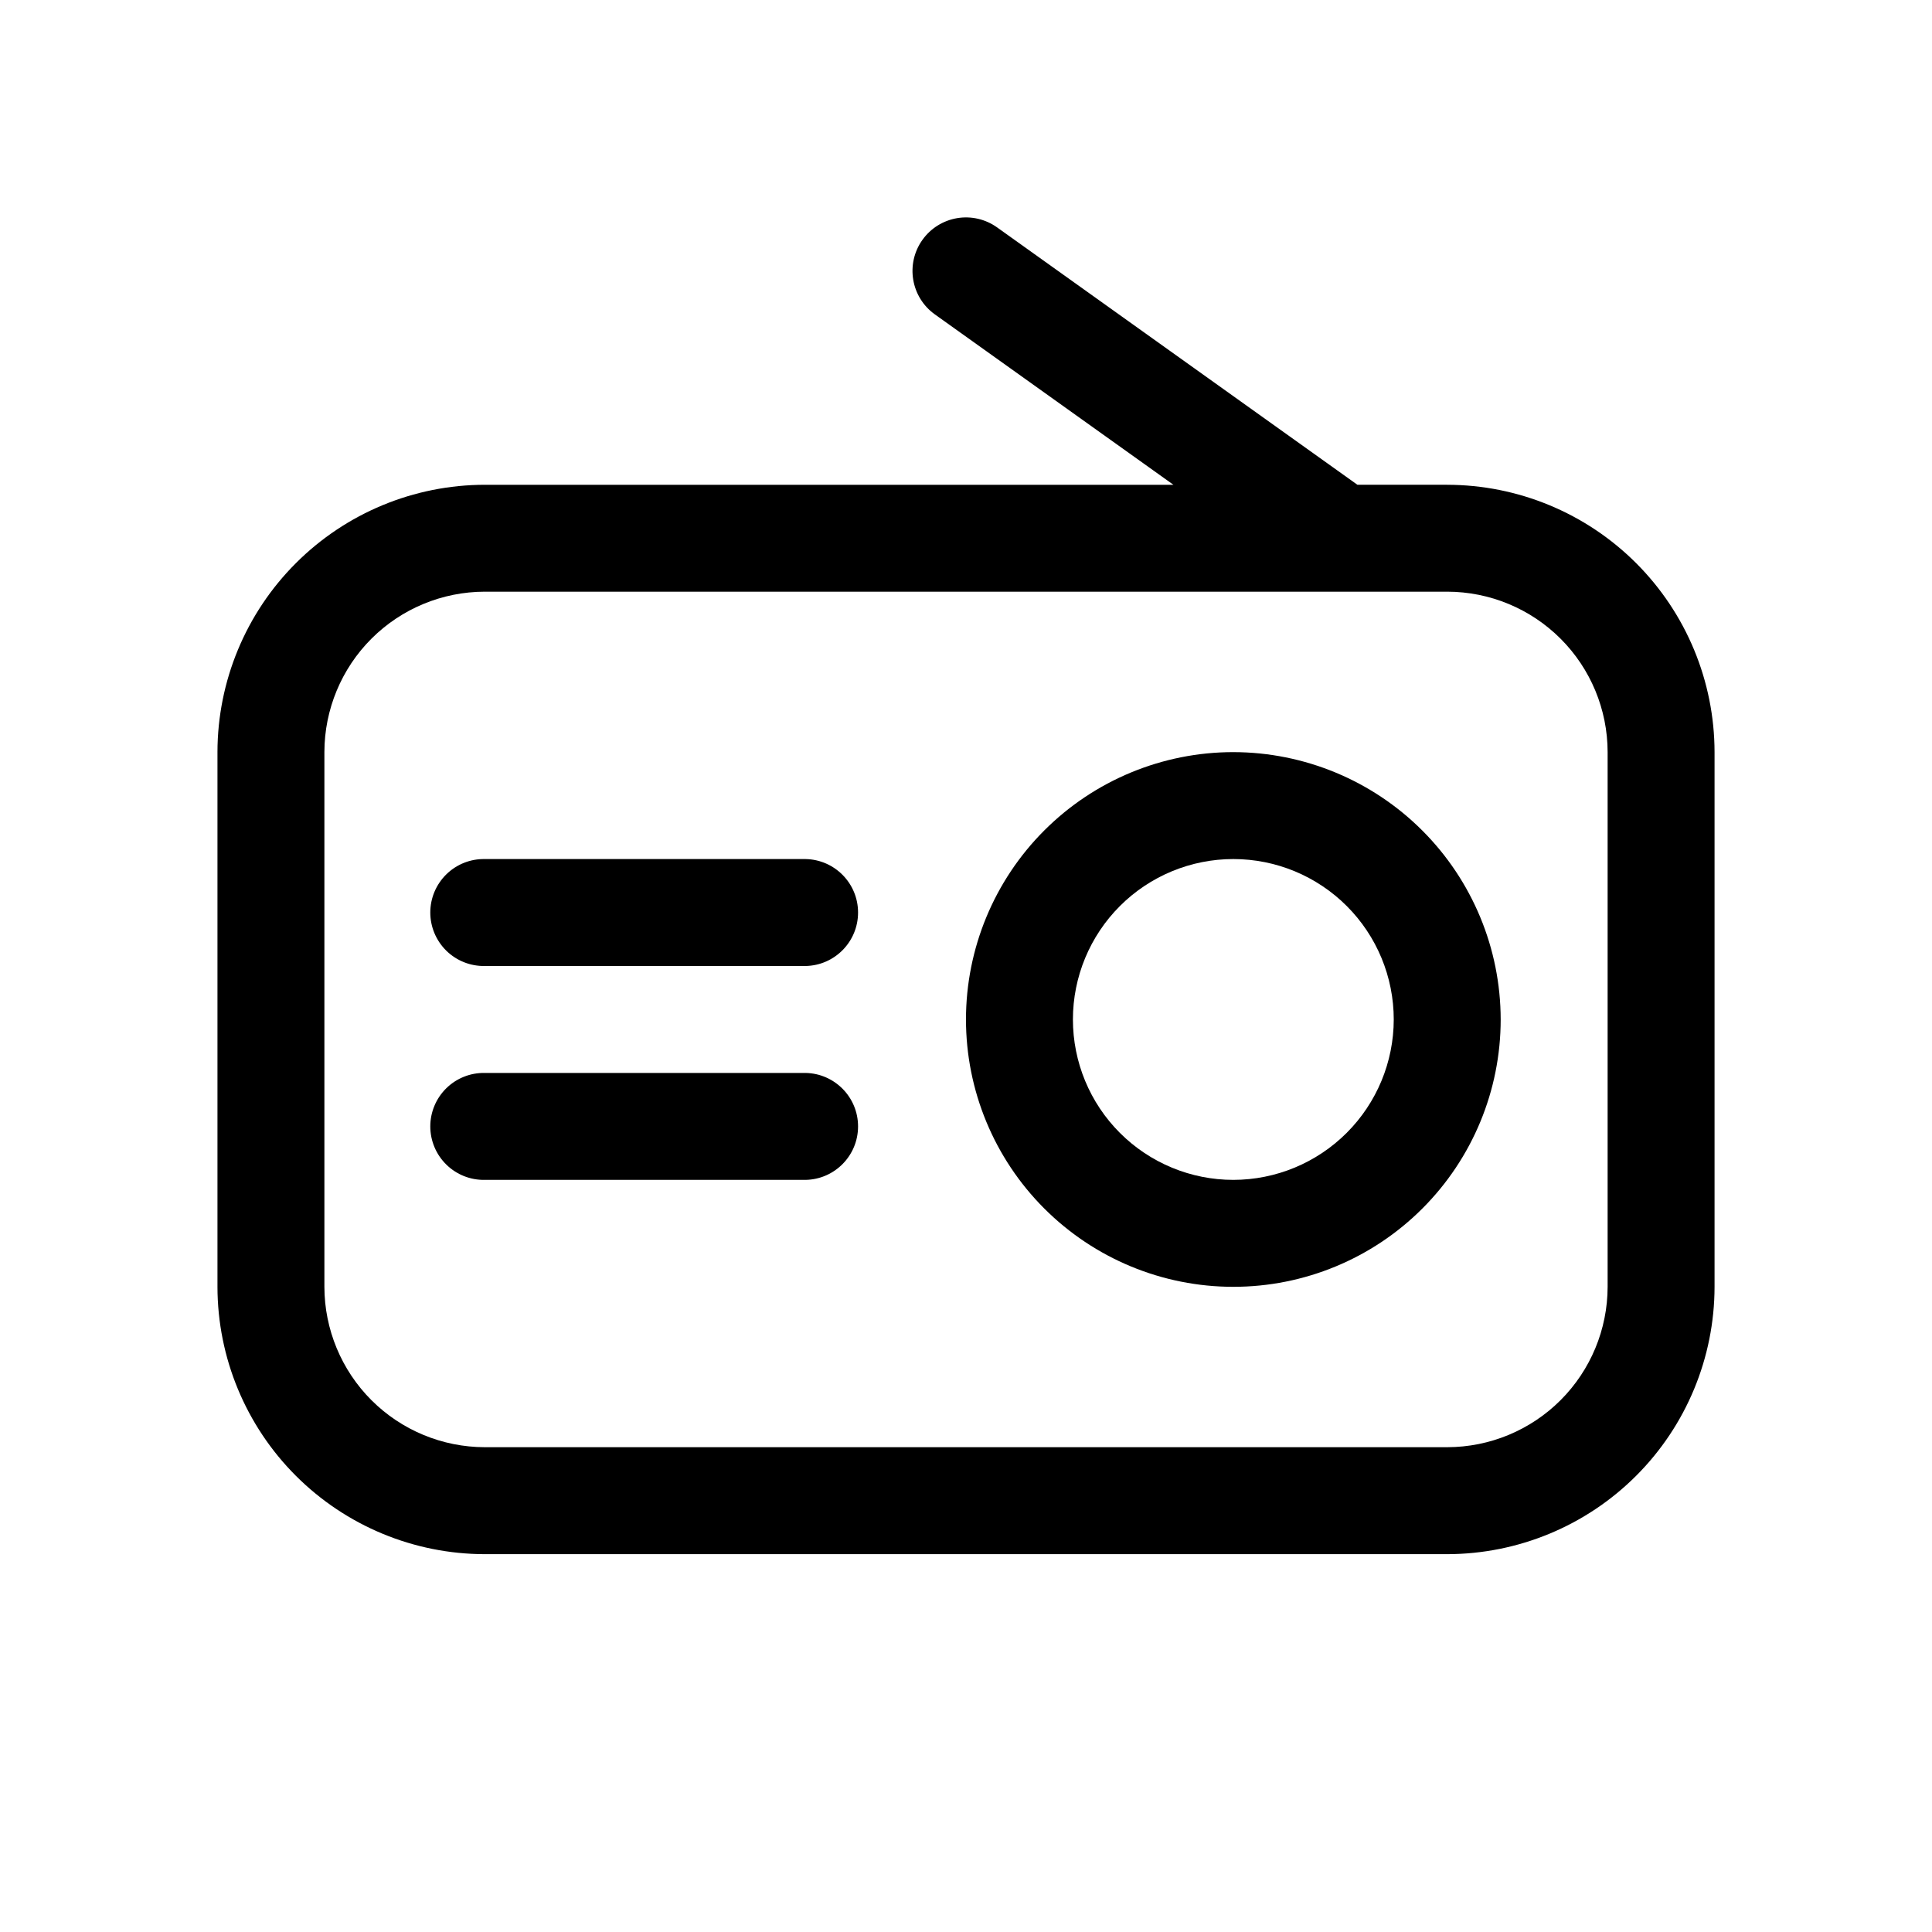 <?xml version="1.0" encoding="UTF-8"?>
<!-- Uploaded to: ICON Repo, www.iconrepo.com, Generator: ICON Repo Mixer Tools -->
<svg fill="#000000" width="800px" height="800px" version="1.1" viewBox="144 144 512 512" xmlns="http://www.w3.org/2000/svg">
 <g>
  <path d="m527.53 272.47h-23.801l-95.5-68.215c-3.059-2.184-6.863-3.062-10.57-2.445-3.707 0.621-7.016 2.688-9.199 5.746-4.547 6.371-3.07 15.223 3.301 19.77l63.207 45.145h-182.49c-18.781 0.023-36.789 7.492-50.07 20.773-13.285 13.281-20.758 31.289-20.777 50.074v141.7c0.02 18.785 7.492 36.793 20.773 50.078 13.281 13.281 31.293 20.754 50.074 20.773h255.05c18.785-0.023 36.793-7.496 50.074-20.777s20.75-31.289 20.773-50.074v-141.7c-0.023-18.785-7.492-36.789-20.773-50.074-13.285-13.281-31.289-20.75-50.074-20.773zm42.508 212.54c-0.012 11.27-4.496 22.074-12.465 30.047-7.969 7.969-18.773 12.453-30.043 12.465h-255.05c-11.27-0.012-22.074-4.496-30.047-12.465-7.969-7.969-12.449-18.773-12.465-30.047v-141.7c0.016-11.27 4.496-22.078 12.465-30.047 7.973-7.969 18.777-12.449 30.047-12.461h255.05c11.27 0.012 22.074 4.496 30.043 12.465s12.453 18.773 12.465 30.043z"/>
  <path d="m470.85 343.32c-18.789 0-36.812 7.461-50.098 20.75-13.289 13.285-20.754 31.305-20.758 50.098 0 18.789 7.465 36.812 20.75 50.102 13.289 13.285 31.309 20.75 50.102 20.75 18.789 0.004 36.812-7.461 50.098-20.75 13.289-13.285 20.754-31.309 20.754-50.098-0.023-18.785-7.492-36.793-20.773-50.074s-31.289-20.754-50.074-20.777zm0 113.36c-11.273 0.004-22.086-4.477-30.062-12.449-7.973-7.969-12.453-18.785-12.453-30.059 0-11.277 4.481-22.09 12.453-30.062 7.973-7.973 18.785-12.453 30.062-12.453 11.273 0.004 22.086 4.481 30.059 12.457 7.973 7.973 12.449 18.785 12.449 30.062-0.012 11.27-4.496 22.07-12.465 30.039s-18.773 12.453-30.043 12.465z"/>
  <path d="m357.49 371.66h-85.02c-3.805-0.074-7.477 1.387-10.191 4.055-2.715 2.664-4.246 6.309-4.246 10.113s1.531 7.449 4.246 10.117c2.715 2.664 6.387 4.125 10.191 4.055h85.02c7.723-0.148 13.906-6.449 13.906-14.172s-6.184-14.023-13.906-14.168z"/>
  <path d="m357.49 428.34h-85.02c-3.805-0.07-7.477 1.391-10.191 4.055-2.715 2.668-4.246 6.312-4.246 10.117 0 3.805 1.531 7.449 4.246 10.113 2.715 2.668 6.387 4.129 10.191 4.055h85.02c7.723-0.145 13.906-6.445 13.906-14.168 0-7.723-6.184-14.023-13.906-14.172z"/>
 </g>
</svg>